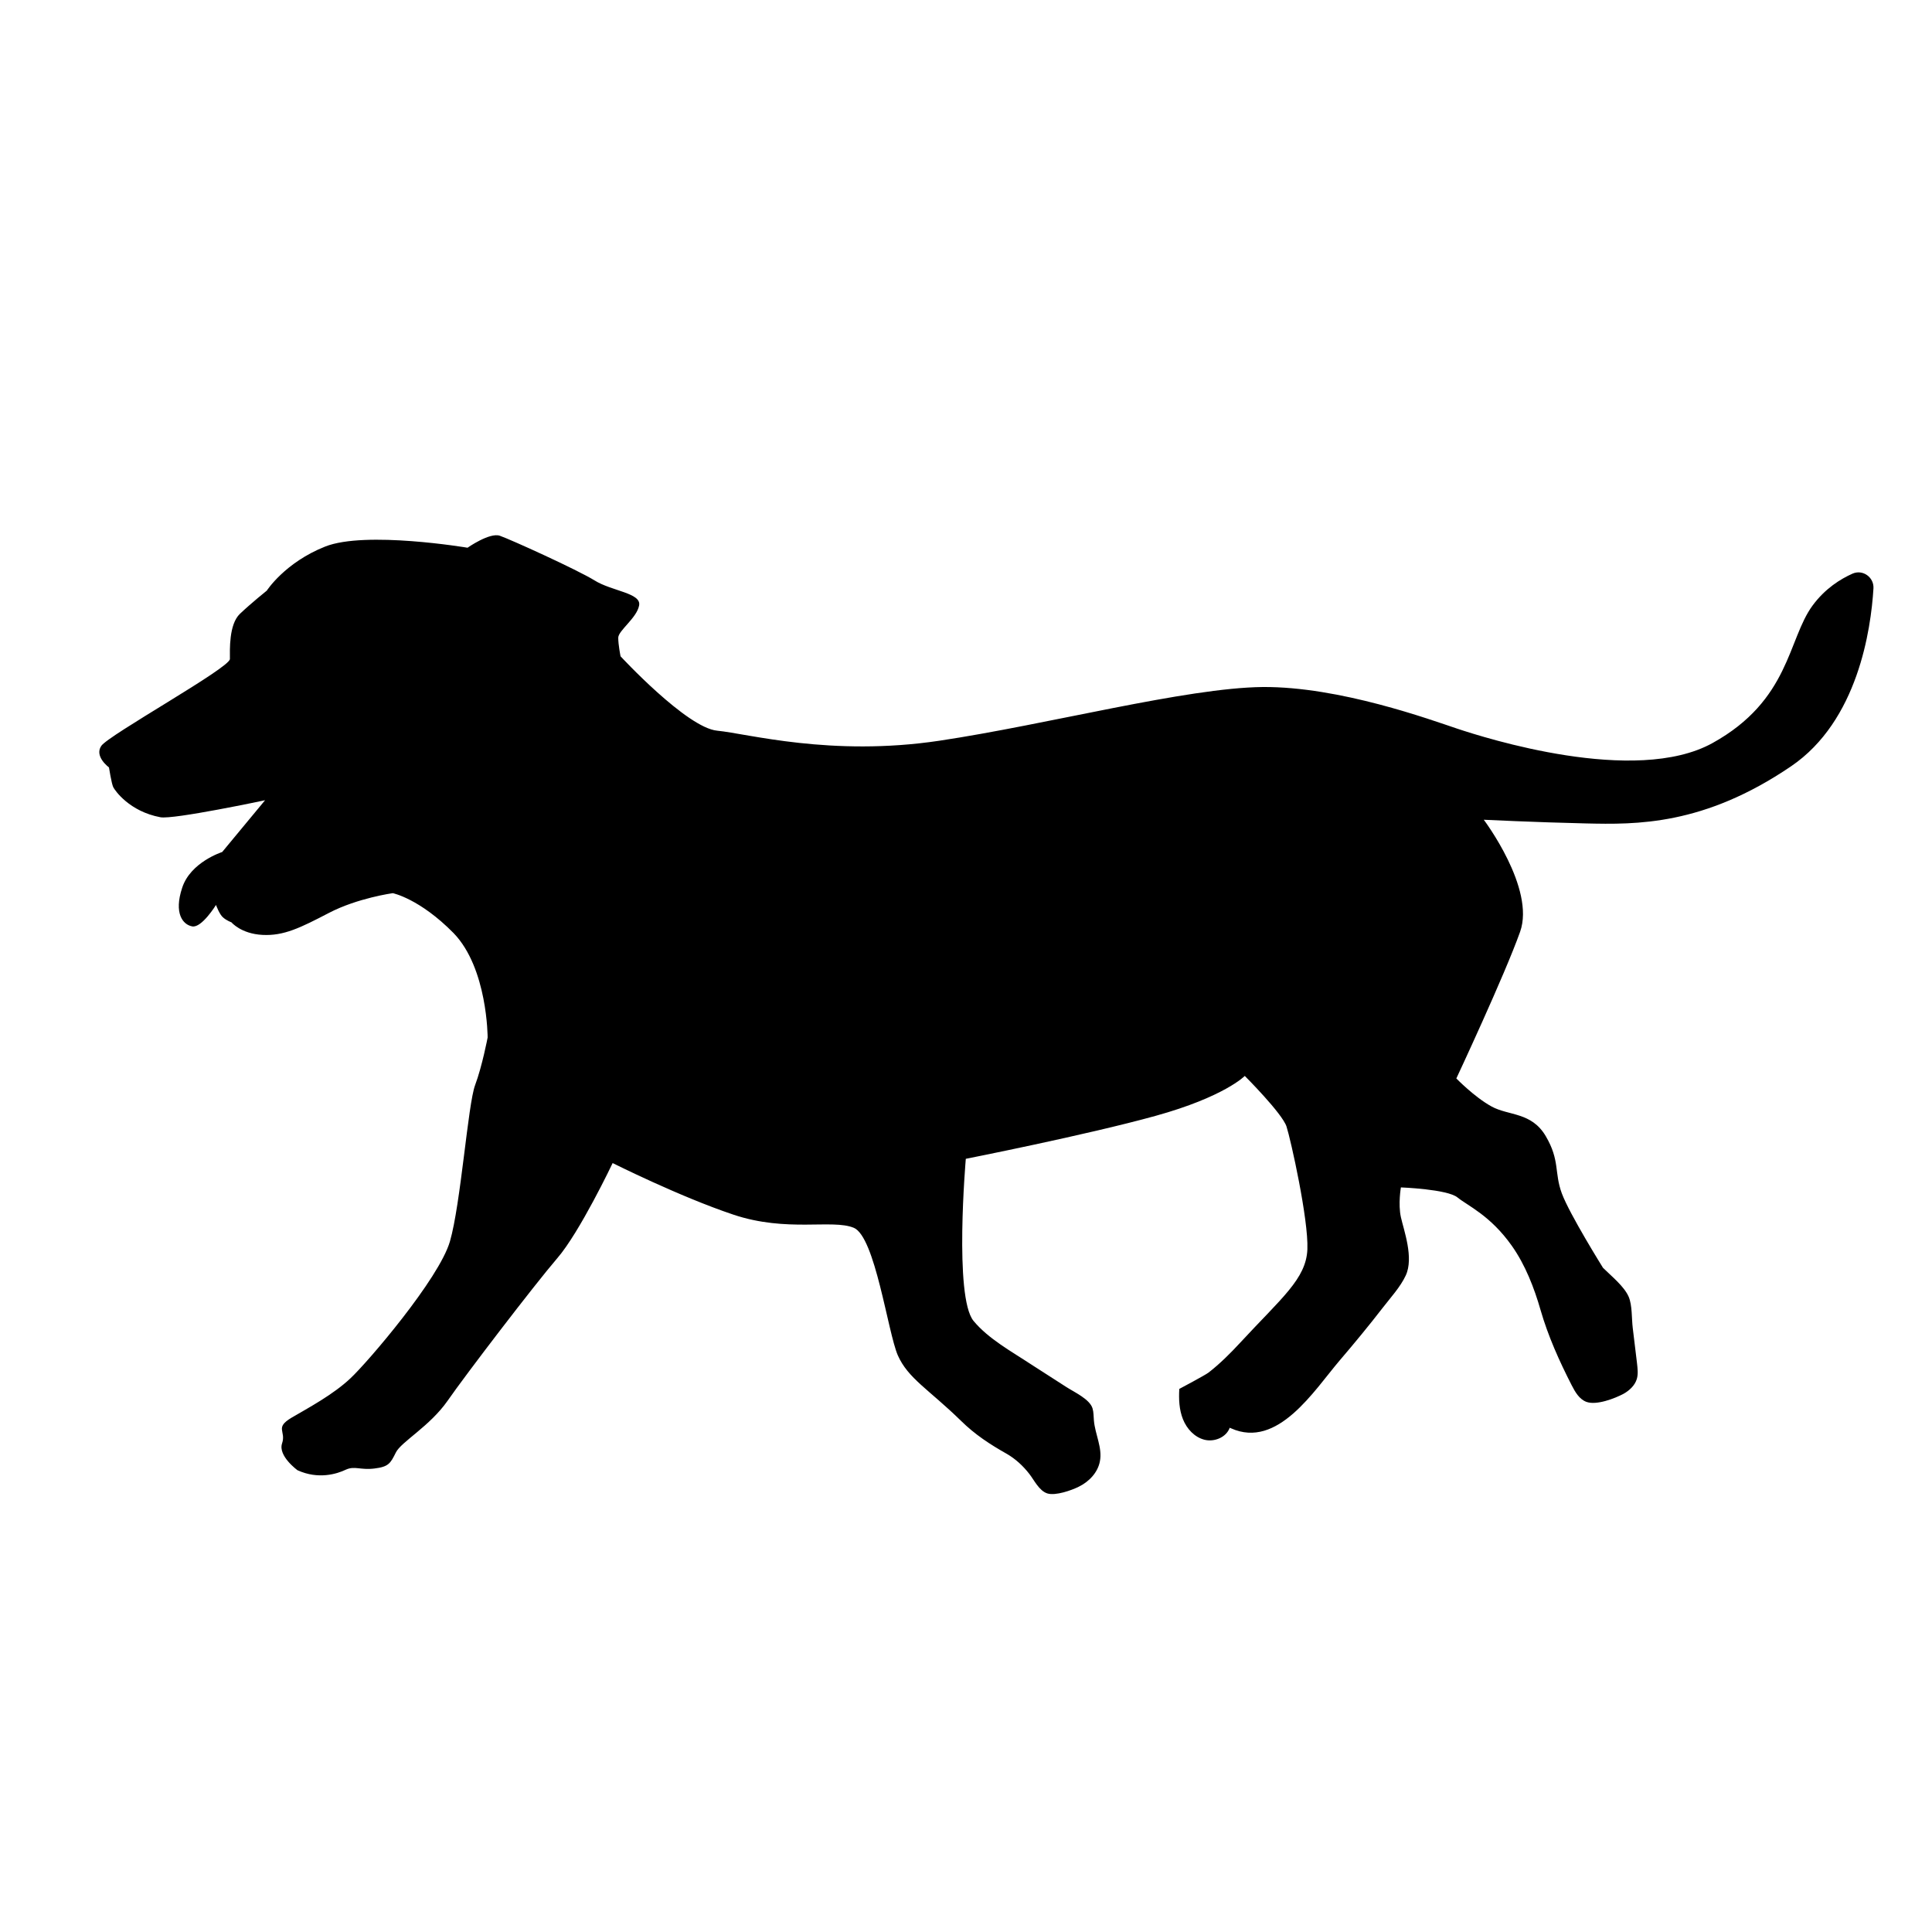<?xml version="1.0" encoding="utf-8"?>
<!-- Generator: Adobe Illustrator 23.0.1, SVG Export Plug-In . SVG Version: 6.00 Build 0)  -->
<svg version="1.1" id="Layer_1" xmlns="http://www.w3.org/2000/svg" xmlns:xlink="http://www.w3.org/1999/xlink" x="0px" y="0px"
	 width="1000px" height="1000px" viewBox="0 0 1000 1000" style="enable-background:new 0 0 1000 1000;" xml:space="preserve">
<path d="M203.3,462.3c0,0-18.2,2.5-33,10.2s-23.4,12-34.5,11.4s-16-6.5-16-6.5s-2.5-0.9-4.3-2.5c-1.9-1.5-3.7-6.5-3.7-6.5
	s-7.4,12-12.3,11.1c-4.9-0.9-9.6-6.8-5.2-20c4.3-13.3,20.7-18.5,20.7-18.5l22.2-26.8c0,0-47.6,10.1-54.2,8.8
	c-16-3-23.5-13.8-24.4-15.6c-0.9-1.9-2.2-10.2-2.2-10.2s-7.7-5.6-4-11.1c3.7-5.6,66.6-40.4,66.6-45s-0.6-17.9,5.2-23.4
	c5.9-5.6,13.9-12,13.9-12s9.3-14.5,30.2-22.8s73.7,0.6,73.7,0.6s11.4-8,16.7-6.2s40.1,17.6,49,23.1c8.9,5.6,24.4,6.5,23.1,13
	c-1.2,6.5-10.8,13-10.8,16.7s1.2,9.6,1.2,9.6s34.2,37,50,38.5c15.7,1.5,58.9,13.6,115,5.2s127.7-27.4,167.4-27.8
	c39.8-0.3,87,17,100.8,21.6c13.9,4.6,91.9,29.6,132,7.4s38.9-53.7,51.8-71.2c6.5-8.8,14.4-13.7,20.7-16.5c5.3-2.3,11.1,1.9,10.8,7.6
	c-1.3,21.4-8.1,68.6-42.6,92.1c-45.3,30.8-80.2,30.2-106.4,29.6c-26.2-0.6-52.7-1.9-52.7-1.9s26.8,35.5,18.8,58s-33,75.9-33,75.9
	s9.3,9.6,18.2,14.5s20.7,2.8,28.1,15.4c7.4,12.6,4.3,18.8,8.3,29.6c4,10.8,21.3,38.5,21.3,38.5c4.3,4.3,10.9,9.5,13.3,15
	c1.9,4.5,1.5,11.2,2.1,16.1c0.7,6.1,1.5,12.1,2.2,18.2c0.3,2.8,0.7,5.6-0.1,8.3c-1,3.3-3.8,5.9-6.8,7.6c-4.7,2.5-14.1,6.1-19.3,4.2
	c-3.7-1.4-5.8-5.1-7.6-8.6c-6.4-12.5-12.2-25.4-16.1-38.9c-3.3-11.5-7.9-23.4-14.9-33.3c-11.1-15.7-22.8-20.7-28.1-25
	c-5.2-4.3-29.3-5.2-29.3-5.2s-1.5,8.6,0,15.4c1.5,6.8,6.8,21,2.5,30.2c-2.8,6-7.9,11.5-11.9,16.7c-7.2,9.3-14.7,18.4-22.4,27.4
	c-13.2,15.5-32,45.8-56.1,35c-0.2-0.1-0.5-0.2-0.7-0.3c-1.8,5-8,7.5-13.1,6.2c-5.1-1.3-9.1-5.6-11.1-10.6s-2.2-10.4-1.9-15.7
	c0,0,13.4-7.1,15.2-8.5c5.9-4.6,11.2-9.9,16.3-15.4c21.3-23.1,34.2-33,34.8-48.4c0.6-15.4-8.6-56.7-10.8-63.5
	c-2.2-6.8-21.6-26.2-21.6-26.2s-10.5,10.8-46.3,20.7s-98.1,22.2-98.1,22.2s-6.2,71.5,4,83.9c7.7,9.3,19.8,15.9,29.8,22.5
	c6,3.9,12.1,7.8,18.2,11.7c4,2.6,12.2,6.3,13.6,11.1c0.6,2,0.5,4.1,0.7,6.2c0.6,7.2,4.5,14.2,3.1,21.2c-1.1,5.8-5.6,10.5-10.9,13.1
	c-3.8,1.9-12,4.8-16.3,3.5c-4.3-1.4-6.8-6.9-9.4-10.2c-3.2-4.1-7.1-7.7-11.6-10.3c-8.7-4.9-16.5-10-23.7-17.1
	c-16.7-16.3-27.4-21.9-32.7-33.9c-5.2-12-11.7-61.4-22.8-66c-11.1-4.6-34.5,2.5-62.3-6.8S317.1,602,317.1,602s-17,35.8-28.7,49.3
	c-11.7,13.6-47.5,60.4-56.7,73.7c-9.3,13.3-24.1,21.3-26.8,26.8c-2.8,5.6-3.7,7.4-11.1,8.3s-10.2-1.5-14.8,0.6
	c-4.6,2.2-14.2,5.2-25,0.3c0,0-10.2-7.4-8-13.9s-4-8,4.9-13.3c8.9-5.2,21.6-12,30.5-20.4c8.9-8.3,45.9-51.5,51.5-70.9
	c5.6-19.4,9.3-70.9,13-80.8c3.7-9.9,6.5-24.7,6.5-24.7s0-35.8-17.6-54C217.2,465.1,203.3,462.3,203.3,462.3z"/>
</svg>
